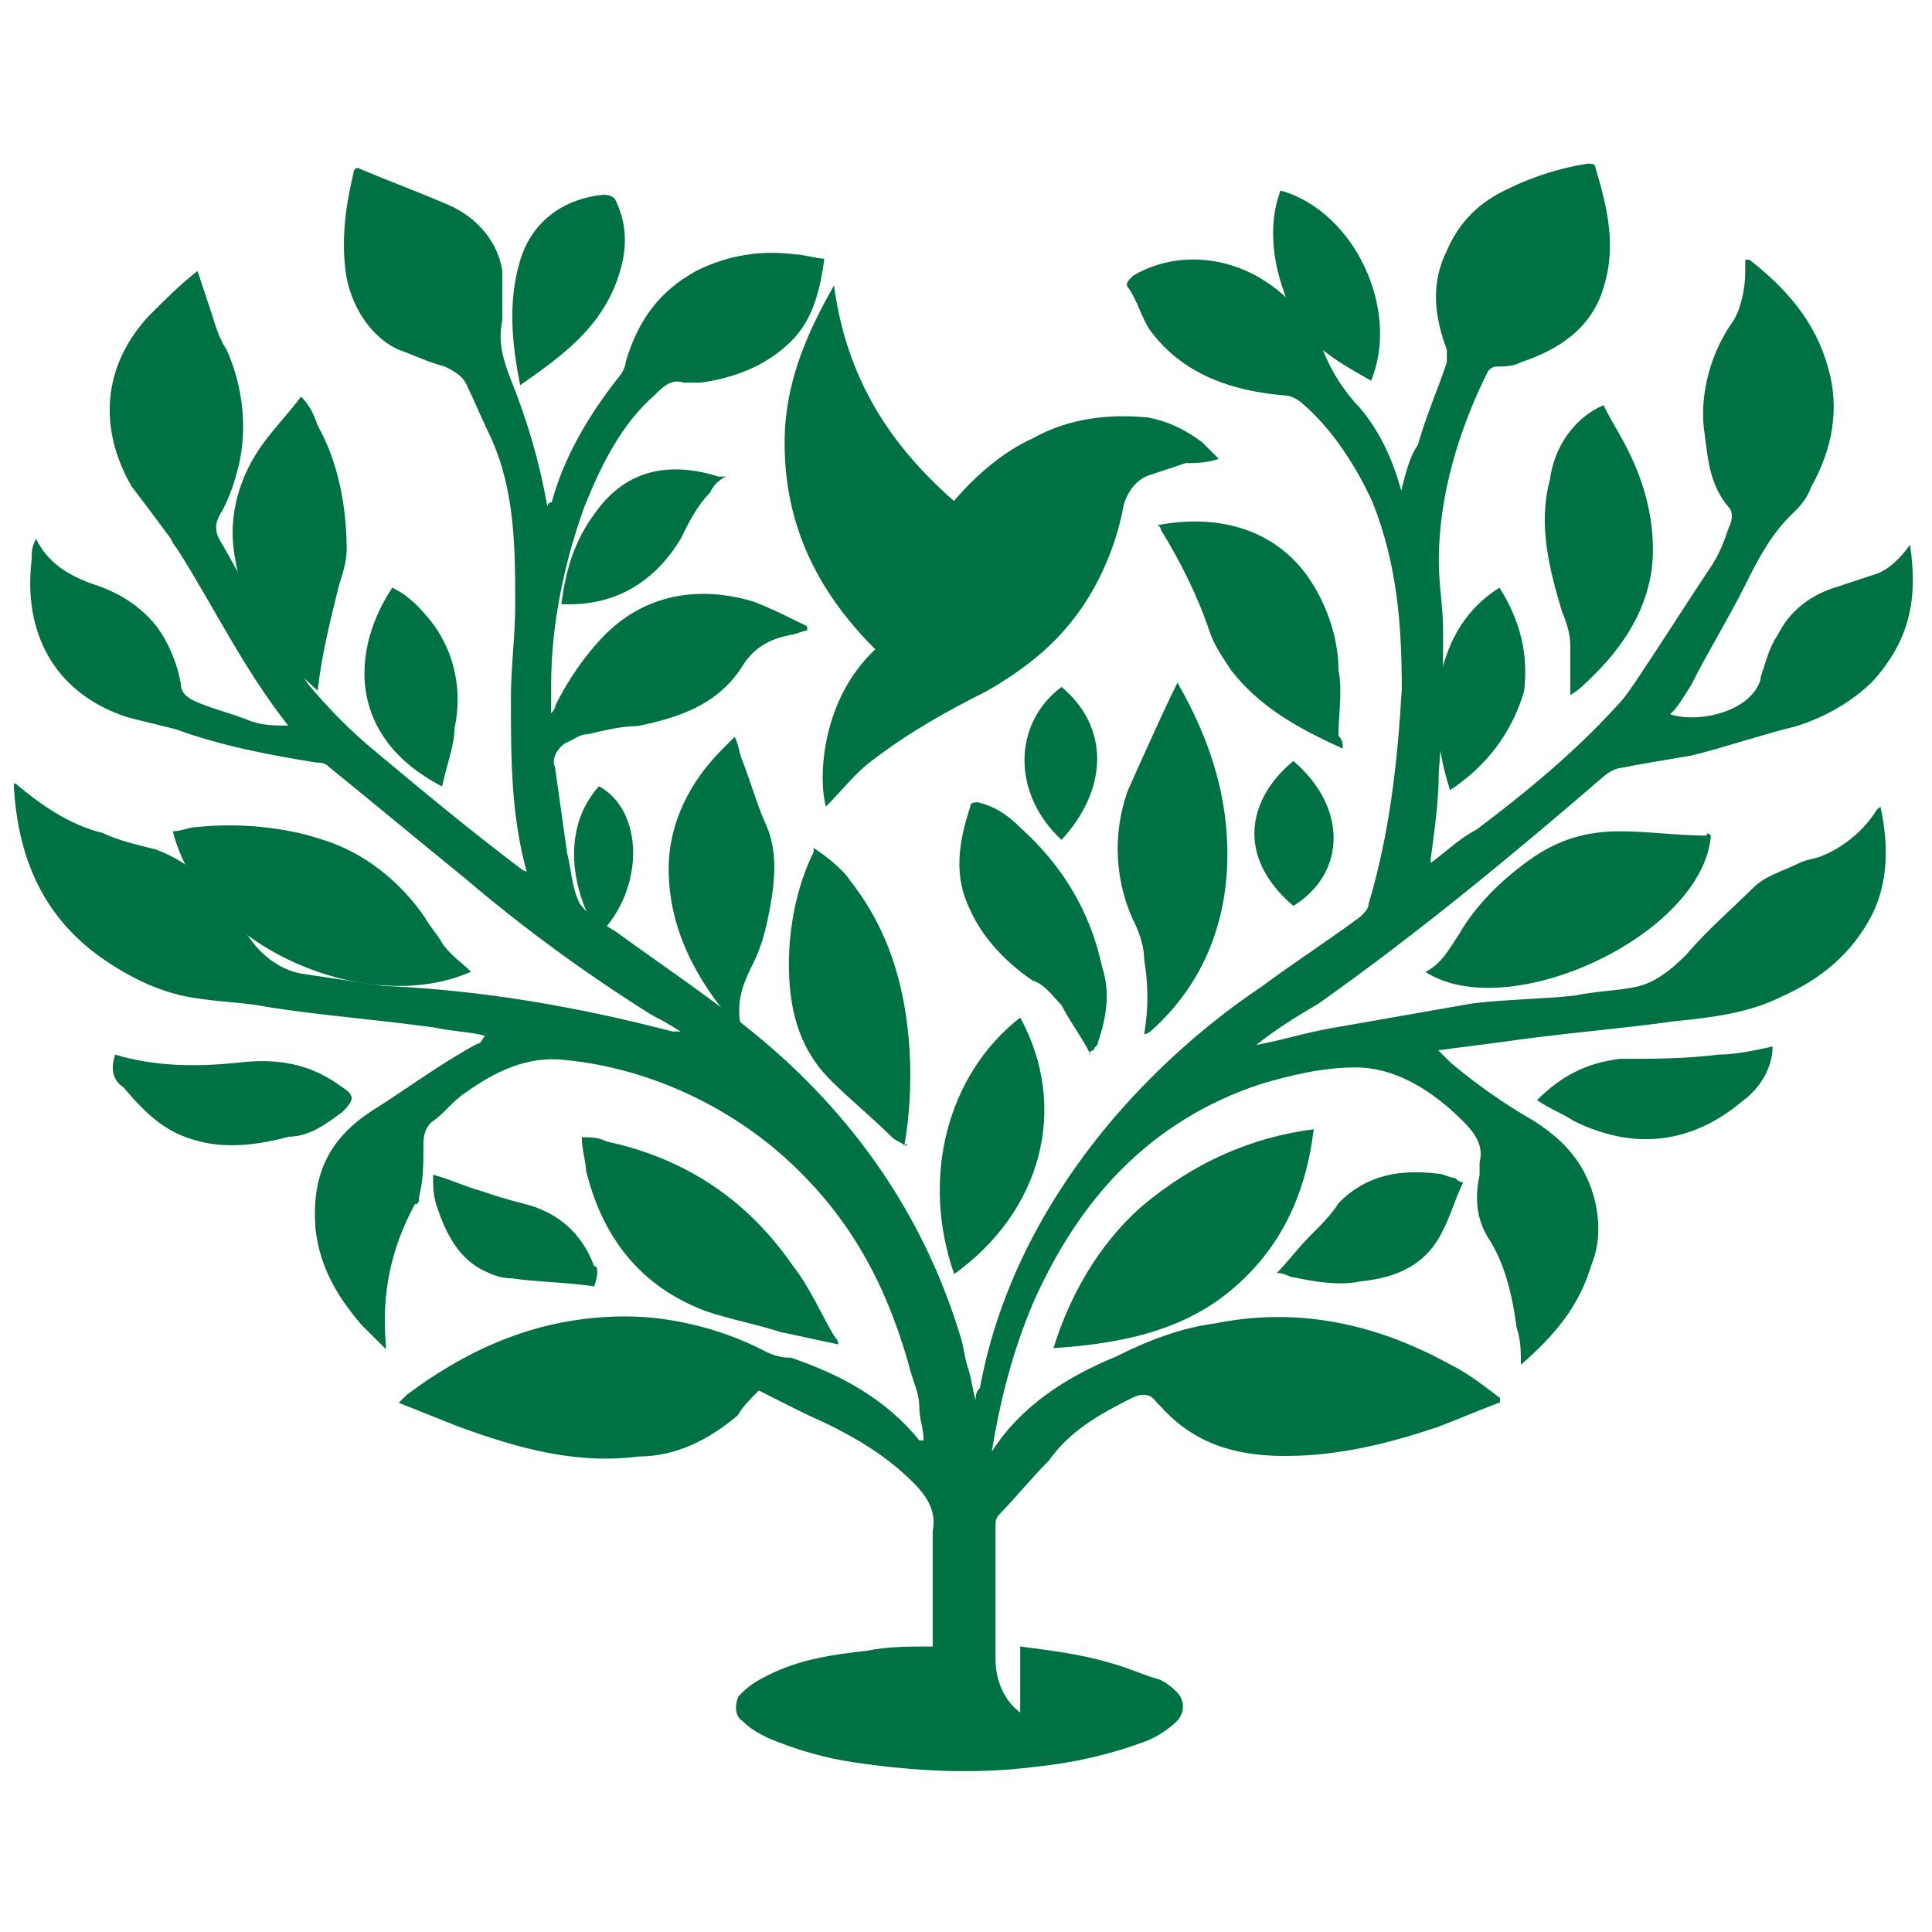 <?xml version="1.0" encoding="UTF-8"?>
<svg id="_图层_1" data-name="图层 1" xmlns="http://www.w3.org/2000/svg" viewBox="0 0 36 36">
  <defs>
    <style>
      .cls-1 {
        fill: #007143;
        stroke-width: 0px;
      }
    </style>
  </defs>
  <path class="cls-1" d="m35.04,15.03c.15.69.15,1.39-.15,2-.39.77-1,1.23-1.69,1.54-.62.31-1.31.39-2,.46-1.08.15-2.16.23-3.24.39l-1.16.15c.08.08.15.15.23.23.46.39,1,.77,1.54,1.08.62.39,1,.85,1.16,1.54.08.39.08.77-.08,1.16-.23.77-.69,1.31-1.31,1.85,0-.23,0-.46-.08-.69-.08-.62-.23-1.23-.54-1.69-.23-.39-.23-.77-.15-1.16v-.23c.08-.31-.08-.54-.31-.77-.54-.54-1.23-1-2-1-.62,0-1.23.15-1.77.31-2.08.69-3.39,2.16-4.24,4.08-.39.92-.62,1.85-.77,2.77h0c.54-.85,1.39-1.39,2.31-1.77.62-.31,1.23-.54,1.85-.62,1.54-.31,3,0,4.39.77.31.15.62.39.92.62v.08c-.39.15-.77.31-1.16.46-.92.31-1.85.54-2.85.54-.92,0-1.69-.23-2.31-.92l-.08-.08q-.15-.23-.46-.08c-.62.31-1.16.62-1.54,1.16-.31.31-.62.69-.92,1-.08.08-.08.15-.08.23v2.47c0,.39.15.77.46,1v-1.23c.62.08,1.16.15,1.69.31.31.08.62.23.92.31.15.08.23.15.31.23.15.15.15.39,0,.54s-.39.31-.62.39c-.62.23-1.31.39-2,.46-1.16.15-2.31.08-3.39-.08-.54-.08-1.08-.23-1.62-.46-.15-.08-.31-.15-.46-.31-.15-.08-.15-.31-.08-.46l.08-.08c.15-.15.31-.23.46-.31.62-.31,1.23-.39,1.85-.46.39-.08.77-.08,1.23-.08v-2.16c.08-.39-.15-.69-.39-.92-.54-.54-1.23-.92-1.93-1.23-.31-.15-.62-.31-.92-.46-.15.15-.31.31-.39.46-.54.46-1.16.77-1.85.77-1.16.15-2.23-.15-3.31-.54-.39-.15-.77-.31-1.16-.46q.08-.08.15-.15c1.23-.92,2.54-1.46,4.08-1.46.85,0,1.77.23,2.54.62.15.08.31.15.54.15.92.31,1.77.77,2.39,1.54h.08c0-.23-.08-.39-.08-.62s-.08-.39-.15-.62c-.39-1.46-1-2.7-2.08-3.77-1.16-1.16-2.77-1.93-4.39-2.08-.69-.08-1.31.23-1.85.62-.23.15-.39.39-.62.54-.15.15-.15.31-.15.46,0,.31,0,.62-.08.92,0,.08,0,.15-.08.15-.46.85-.62,1.69-.54,2.62v.08h0c-.15-.15-.31-.31-.46-.46-.46-.54-.77-1.08-.85-1.77-.08-1,.23-1.69,1.08-2.23.62-.39,1.23-.85,1.93-1.23.08,0,.08-.08.15-.15-.31-.08-.62-.08-.92-.15-1.08-.15-2.16-.23-3.16-.39-.39-.08-.77-.08-1.23-.15-.69-.08-1.31-.39-1.85-.77-1.08-.77-1.54-1.85-1.62-3.16v-.08H.29c.46.39,1,.77,1.62.92.31.15.69.23,1,.31.39.15.77.39,1,.69.31.31.54.69.77,1s.54.54.92.62c.54.08,1,.15,1.54.23,1.85.08,3.62.39,5.39.85h.15c-.23-.15-.39-.23-.54-.31-1.23-.77-2.39-1.62-3.47-2.54-.85-.69-1.69-1.39-2.54-2.08-.08-.08-.15-.08-.23-.08-.92-.15-1.77-.31-2.62-.62-.31-.08-.62-.15-.92-.23-1.39-.46-1.93-1.62-1.77-2.93,0-.15,0-.23.08-.39.23.46.62.69,1.08.85.46.15.85.39,1.16.77.23.31.39.69.46,1.08,0,.15.08.23.23.31.31.15.69.23,1.08.39.23.08.46.08.69.08-.85-1.08-1.39-2.23-2.08-3.31-.08-.08-.08-.15-.15-.23-.23-.31-.46-.62-.69-.92-.62-1.08-.54-2.23.31-3.16.31-.31.62-.62.92-.85.08.23.15.46.23.69.08.23.15.54.31.77.31.69.39,1.46.23,2.16-.08.31-.15.54-.31.85-.15.23-.15.39,0,.62.23.39.46.85.69,1.23.31.46.62.92.92,1.39.39.46.77.85,1.23,1.23.92.77,1.85,1.54,2.77,2.23,0,0,.08,0,.08.08-.31-1.08-.31-2.16-.31-3.31,0-.54.08-1.16.08-1.69,0-1.08,0-2.16-.46-3.16-.15-.31-.31-.69-.46-1-.08-.15-.23-.23-.39-.31-.31-.08-.62-.23-.85-.31-.54-.23-.92-.85-1-1.46-.08-.62,0-1.23.15-1.85,0,0,0-.08.08-.08.54.23,1.16.46,1.69.69s.92.69,1,1.23v.92c-.08.39,0,.69.15,1.08.31.77.54,1.54.69,2.39,0,0,0-.08.08-.08.23-.85.69-1.62,1.23-2.31.08-.08.15-.23.15-.31.23-.77.62-1.31,1.31-1.69.62-.31,1.23-.39,1.85-.31.15,0,.39.08.54.08-.08.62-.23,1.16-.62,1.54-.46.46-1.08.69-1.69.77h-.31c-.23-.08-.39.08-.54.23-.62.54-1,1.31-1.31,2.08-.39,1.08-.62,2.23-.62,3.31v.54q.08-.08.08-.15c.23-.46.54-.92.92-1.31.77-.77,1.77-.92,2.77-.62.39.15.69.31,1,.46v.08c-.08,0-.23.08-.31.08-.39.08-.69.23-.92.62-.46.69-1.16.92-1.93,1.08-.31,0-.62.08-.92.15-.15,0-.23.08-.39.15s-.31.31-.23.46c.08.54.15,1.08.23,1.62.08.31.08.62.23.92.15.23.46.39.69.54.85.62,1.77,1.23,2.62,1.93,1.77,1.46,3.08,3.31,3.77,5.55.08.23.08.39.15.62.08.23.08.39.15.62,0-.08,0-.15.08-.23.31-1.69,1.08-3.24,2.16-4.62.85-1.08,1.93-2.08,3.08-2.85.62-.46,1.23-.85,1.85-1.31.08-.08.15-.15.15-.23.39-1.31.54-2.62.62-4.01,0-1.16-.08-2.31-.54-3.47-.31-.69-.77-1.39-1.31-1.85-.08-.08-.23-.15-.31-.15-1-.08-1.93-.39-2.54-1.23-.15-.23-.23-.54-.39-.77-.08-.08,0-.15.08-.23.77-.46,1.77-.39,2.54.15.46.31.77.77,1,1.23.15.39.39.77.69,1.08.39.46.62,1,.77,1.54.08-.31.15-.62.31-.85.15-.54.39-1.08.54-1.54v-.23c-.23-.62-.31-1.23,0-1.85.23-.54.62-.92,1.16-1.16.46-.23,1-.39,1.46-.46.08,0,.15,0,.15.08.23.77.39,1.46.15,2.23-.23.77-.85,1.16-1.54,1.39-.15.08-.31.08-.46.08-.08,0-.15.08-.15.08-.54,1.08-.92,2.31-.92,3.54,0,.46.08.85.08,1.31,0,.85,0,1.69-.08,2.62,0,.54-.08,1.08-.15,1.62v.08c.31-.23.54-.46.85-.62.92-.69,1.85-1.46,2.62-2.31.15-.15.31-.39.46-.62.46-.69.85-1.31,1.31-2,.15-.23.23-.46.31-.69.08-.15.08-.31,0-.39-.39-.46-.39-1-.46-1.46-.08-.69.15-1.46.54-2,.15-.23.23-.62.23-.92v-.23h.08c.69.54,1.23,1.16,1.46,2,.23.77.08,1.54-.31,2.23-.08.23-.23.39-.39.54-.39.39-.62.85-.85,1.31-.31.62-.69,1.23-1,1.85-.15.23-.23.39-.39.54.46.15,1.23,0,1.54-.39.08-.08.15-.23.15-.31.08-.23.15-.54.31-.77.23-.46.62-.77,1.16-.92.23-.08.46-.15.69-.23.23-.08.46-.31.62-.54.15,1,0,1.77-.69,2.54-.39.39-.92.69-1.46.85-.62.15-1.31.39-1.93.54-.46.08-.92.15-1.31.23-.08,0-.23.08-.31.15-1.69,1.46-3.47,2.93-5.32,4.24-.39.23-.77.46-1.16.77.46-.08.92-.23,1.39-.31.85-.15,1.77-.31,2.62-.46.62-.08,1.31-.08,1.93-.15.39-.08.69-.08,1.08-.15s.69-.31,1-.62c.39-.46.85-.85,1.23-1.23.23-.23.54-.31.85-.46.15-.08.31-.08.46-.15,0,0,.62-.23,1-.85Z"/>
  <path class="cls-1" d="m17.78,9.33c.39-.46.92-.92,1.46-1.16.69-.39,1.46-.46,2.16-.39.39.08.69.23,1,.46.08.08.23.23.31.31-.23.08-.46.08-.62.08-.23.08-.46.15-.69.23-.23.08-.39.31-.46.54-.15.85-.54,1.69-1.08,2.31-.39.46-.92.85-1.46,1.16-.77.39-1.46.77-2.16,1.31-.31.23-.54.54-.85.85-.15-.54-.08-2,.92-2.93-1.08-1.08-1.69-2.31-1.69-3.85,0-1.08.39-2,.92-2.93.23,1.69,1,2.93,2.23,4.01Z"/>
  <path class="cls-1" d="m24.48,21.04c-.15,1.23-.62,2.23-1.54,3s-2.08,1-3.31,1.08c.31-1,.85-1.93,1.62-2.62,1-.85,2.08-1.31,3.24-1.46Z"/>
  <path class="cls-1" d="m8.77,18.11c-1.93.85-5.01-.46-5.55-2.62.15,0,.31-.08.46-.08.77-.08,1.62,0,2.31.23.77.23,1.46.77,1.93,1.46.08.15.23.31.31.46.15.23.39.39.54.54Z"/>
  <path class="cls-1" d="m31.88,15.57c-.15,1.85-3.77,3.54-5.32,2.54.31-.15.46-.46.62-.69.31-.54.77-1,1.31-1.39s1.08-.54,1.69-.54c.54,0,1.08.08,1.62.08q0-.08.08,0Z"/>
  <path class="cls-1" d="m15.62,25.05c-.39-.08-.69-.15-1.08-.23-.46-.15-.92-.23-1.39-.39-1.23-.46-1.93-1.39-2.23-2.62,0-.15-.08-.39-.08-.62.15,0,.31,0,.46.08,1.46.31,2.62,1.08,3.47,2.31.31.39.54.92.77,1.31.08.08.08.15.08.15Z"/>
  <path class="cls-1" d="m16.86,21.35c-.08-.08-.15-.08-.23-.15-.39-.39-.77-.69-1.16-1.08-.62-.62-.77-1.39-.77-2.16,0-.69.15-1.46.46-2.08v-.08c.23.15.54.39.69.62.54.69.85,1.46,1,2.31s.15,1.77,0,2.62c.08-.08.08,0,0,0Z"/>
  <path class="cls-1" d="m21.94,12.72c.62,1.08,1,2.23.92,3.54-.08,1.16-.54,2.16-1.39,2.93,0,0-.08.08-.15.08.08-.46.08-.92,0-1.39,0-.23-.08-.46-.15-.62-.39-.77-.46-1.69-.15-2.54.31-.69.62-1.39.92-2h0Z"/>
  <path class="cls-1" d="m5.92,12.87c-.77-.69-1.39-1.46-1.54-2.47-.15-.77.08-1.54.54-2.16.23-.31.46-.54.69-.85.15.15.23.31.31.54.39.69.54,1.54.54,2.31,0,.23-.08.46-.15.69-.15.62-.31,1.23-.39,1.93Z"/>
  <path class="cls-1" d="m25.02,13.95c-.85-.39-1.54-.77-2.08-1.46-.15-.23-.31-.46-.39-.69-.23-.69-.54-1.31-.92-1.93,0,0,0-.08-.08-.08,1.16-.23,2.23.08,2.85,1,.31.46.54,1.08.54,1.69.08.39,0,.85,0,1.23.08.08.08.15.08.23Z"/>
  <path class="cls-1" d="m29.26,12.95v-.92c0-.23-.08-.46-.15-.62-.23-.77-.46-1.62-.23-2.47.08-.62.46-1.16,1-1.39.15.31.31.54.46.85.31.62.46,1.23.46,1.85,0,.92-.46,1.69-1.08,2.31-.15.15-.31.31-.46.39h0Z"/>
  <path class="cls-1" d="m13.85,19.27c-.77-.85-1.39-1.85-1.39-3.08,0-.85.39-1.62,1-2.23.08-.08.15-.15.23-.23.08.15.08.31.15.46.15.39.23.69.39,1.08.23.46.23.92.15,1.46-.08.46-.15.85-.39,1.31-.15.31-.31.69-.15,1.23Z"/>
  <path class="cls-1" d="m20.32,19.65c-.15-.31-.39-.62-.54-.92-.15-.15-.31-.39-.54-.46-.46-.31-.92-.77-1.16-1.31-.31-.62-.23-1.23,0-1.93,0-.08.08-.08.15-.08.31.08.54.23.77.46.77.69,1.31,1.54,1.54,2.62.15.46.08.92-.08,1.39,0,.08-.08.08-.08.15,0,0-.08,0-.08.08Z"/>
  <path class="cls-1" d="m19.01,18.96c.92,1.69.39,3.62-1.23,4.78-.62-1.77-.15-3.7,1.23-4.78Z"/>
  <path class="cls-1" d="m2.14,19.65c.77.23,1.54.23,2.31.15.69-.08,1.31,0,1.93.46.23.15.23.23,0,.46-.31.23-.62.46-1,.46-.54.15-1.16.23-1.69.08-.62-.15-1-.54-1.39-1-.23-.15-.23-.39-.15-.62Z"/>
  <path class="cls-1" d="m9.69,7.17c-.15-.77-.23-1.54,0-2.31s.85-1.16,1.54-1.23c.08,0,.15,0,.23.08.23.46.23.92.08,1.39-.31,1-1.08,1.54-1.85,2.08Z"/>
  <path class="cls-1" d="m33.03,19.5c0,.39-.23.77-.54,1-1,.85-2.08.92-3.16.39-.23-.15-.46-.23-.69-.39.46-.46.92-.69,1.54-.77.62,0,1.23,0,1.85-.08.31,0,.69-.08,1-.15Z"/>
  <path class="cls-1" d="m25.56,7.1c-.69-.39-1.39-.77-1.62-1.62-.23-.62-.31-1.31-.08-1.93,1.39.39,2.23,2.23,1.69,3.54Z"/>
  <path class="cls-1" d="m8.23,14.65c-1.77-.92-1.69-2.54-.92-3.7.31.15.54.39.77.69.39.54.54,1.23.39,1.93,0,.31-.15.69-.23,1.08Z"/>
  <path class="cls-1" d="m27.26,22.04c-.15.31-.23.62-.39.92-.31.62-.85.85-1.54.92-.39.08-.85,0-1.23-.08-.08,0-.15-.08-.31-.08.23-.23.39-.46.62-.69.23-.23.39-.39.54-.62.54-.54,1.16-.62,1.85-.54.08,0,.23.08.31.08q.08.08.15.08Z"/>
  <path class="cls-1" d="m13.54,8.87c-.15.08-.23.15-.31.31-.23.23-.39.54-.54.85-.46.77-1.16,1.23-2.08,1.23h-.15c.08-.62.23-1.16.62-1.69.54-.77,1.31-1,2.31-.69.08,0,.15,0,.15,0Z"/>
  <path class="cls-1" d="m27.02,14.72c-.46-1.39-.31-3,.92-3.77.39.62.54,1.23.46,1.93-.23.77-.69,1.39-1.39,1.85Z"/>
  <path class="cls-1" d="m11.08,23.97c-.54-.08-1.08-.08-1.54-.15-.23,0-.39-.08-.54-.15-.46-.23-.69-.69-.85-1.16-.08-.23-.08-.39-.08-.62.31.08.62.23.92.31.23.08.46.15.77.23.62.15,1.08.54,1.31,1.16.08,0,.08.15,0,.39Z"/>
  <path class="cls-1" d="m24.1,14.18c1,.85,1,2.08,0,2.7-1.08-.92-.85-2,0-2.7Z"/>
  <path class="cls-1" d="m19.78,15.65c-.92-.85-.92-2.16,0-2.85.92.77.85,1.93,0,2.85Z"/>
  <path class="cls-1" d="m11.16,17.42c-.54-.85-.69-2,0-2.77.85.46.85,1.93,0,2.77Z"/>
</svg>